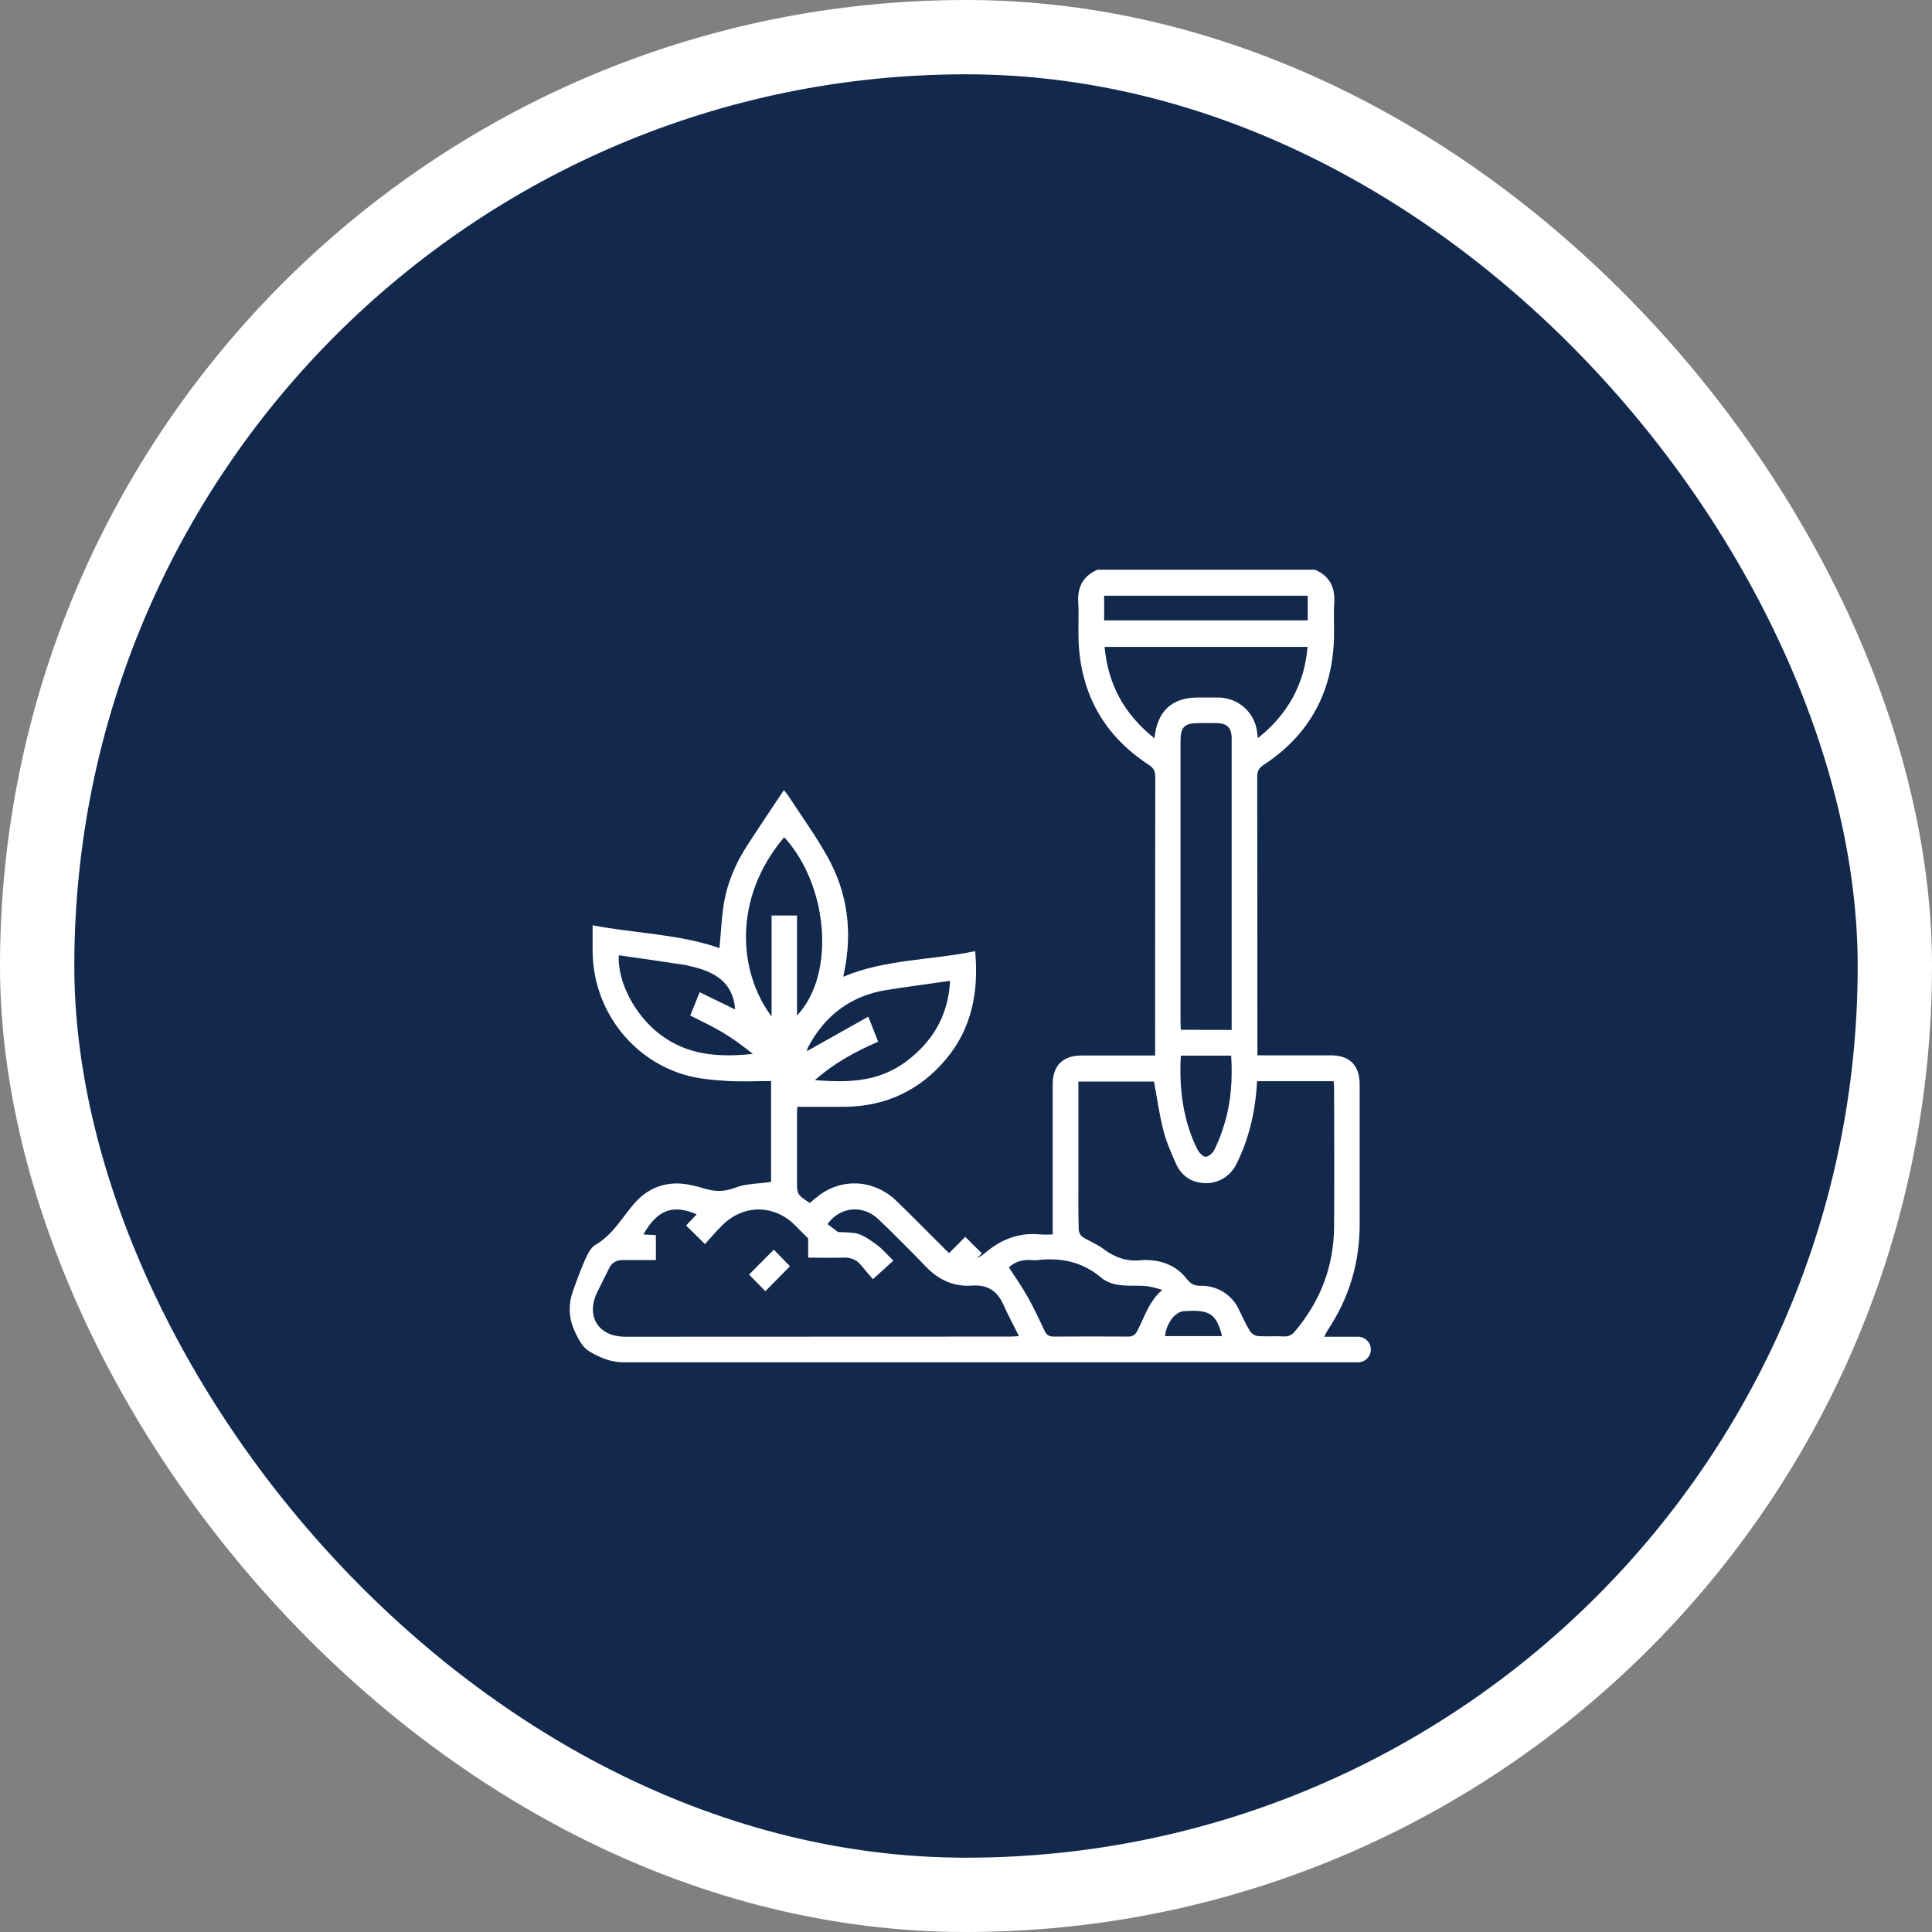 <svg xmlns="http://www.w3.org/2000/svg" width="156" height="156" viewBox="0 0 156 156" fill="none"><rect x="0" y="0" width="156" height="156" fill="#808080" stroke="none"/><rect x="3" y="3" width="150" height="150" rx="75" fill="#12284C"></rect><rect x="3" y="3" width="150" height="150" rx="75" stroke="white" stroke-width="6"></rect><path d="M47.36 101.458C47.528 101.097 47.773 100.684 48.096 100.503C49.438 99.729 50.173 98.413 51.115 97.29C52.147 96.064 53.438 95.458 55.025 95.574C55.644 95.626 56.251 95.781 56.844 95.961C57.709 96.232 58.483 96.245 59.373 95.897C60.238 95.561 61.257 95.587 62.263 95.432V87.29C61.05 87.29 59.825 87.355 58.612 87.277C57.463 87.2 56.289 87.097 55.193 86.761C50.844 85.432 47.889 81.381 47.85 76.826C47.85 76.168 47.85 75.497 47.85 74.71C51.309 75.381 54.805 75.406 58.096 76.555C58.199 75.445 58.251 74.335 58.405 73.239C58.663 71.445 59.334 69.806 60.315 68.297C61.283 66.8 62.276 65.329 63.296 63.794C63.45 63.987 63.567 64.129 63.67 64.284C64.728 65.91 65.863 67.471 66.805 69.161C68.444 72.077 68.844 75.226 68.16 78.516C68.134 78.619 68.121 78.723 68.096 78.865C71.515 77.432 75.18 77.548 78.741 76.8C79.038 80.064 78.483 83.032 76.367 85.548C74.251 88.052 71.528 89.329 68.238 89.368C66.973 89.381 65.709 89.368 64.38 89.368C64.367 89.6 64.354 89.806 64.354 90.013C64.354 91.781 64.354 93.535 64.354 95.303C64.354 96.452 64.354 96.452 65.386 97.135C65.618 96.942 65.863 96.723 66.109 96.542C68.005 95.097 70.573 95.239 72.354 96.942C73.722 98.258 75.038 99.613 76.38 100.942C77.386 101.948 78.47 102.077 79.554 101.161C80.87 100.039 82.328 99.497 84.057 99.677C84.354 99.703 84.65 99.677 84.999 99.677C84.999 99.342 84.999 99.071 84.999 98.8C84.999 95.058 84.999 91.316 84.999 87.574C84.999 86.039 85.812 85.226 87.347 85.226C89.089 85.226 90.831 85.226 92.573 85.226C92.78 85.226 92.999 85.226 93.27 85.226C93.27 84.955 93.27 84.748 93.27 84.542C93.27 77.277 93.27 70.013 93.283 62.736C93.283 62.271 93.154 62.013 92.754 61.755C89.154 59.394 87.27 56.052 87.089 51.755C87.05 50.723 87.128 49.69 87.063 48.658C86.986 47.394 87.451 46.503 88.625 46H106.173C107.347 46.503 107.812 47.394 107.734 48.658C107.67 49.664 107.747 50.684 107.709 51.69C107.541 56.013 105.657 59.381 102.044 61.755C101.644 62.013 101.515 62.271 101.515 62.723C101.528 69.987 101.528 77.252 101.528 84.529C101.528 84.736 101.528 84.942 101.528 85.213C101.799 85.213 102.005 85.213 102.225 85.213C103.967 85.213 105.709 85.213 107.451 85.213C108.986 85.213 109.786 86.026 109.786 87.561C109.786 91.303 109.786 95.045 109.786 98.787C109.799 101.91 108.96 104.761 107.231 107.368C107.141 107.51 107.063 107.677 106.921 107.935H109.657C110.225 107.935 110.689 108.4 110.689 108.968C110.689 109.535 110.225 110 109.657 110H50.405C49.734 110 49.076 109.858 48.47 109.574C48.121 109.419 47.773 109.252 47.463 109.032C46.999 108.723 46.599 107.974 46.302 107.252C45.915 106.31 45.902 105.252 46.251 104.284C46.586 103.329 47.05 102.09 47.36 101.458ZM101.502 87.316C101.373 89.703 100.87 91.923 99.825 94.013C99.373 94.916 98.457 95.523 97.438 95.535C96.276 95.548 95.412 94.993 94.947 93.948C94.56 93.071 94.16 92.168 93.928 91.239C93.605 89.961 93.425 88.645 93.18 87.329H87.076C87.076 87.6 87.076 87.832 87.076 88.064C87.076 90.452 87.076 92.839 87.076 95.226C87.076 96.581 87.063 97.936 87.102 99.29C87.102 99.497 87.257 99.781 87.425 99.884C87.967 100.232 88.586 100.452 89.089 100.839C90.005 101.535 90.999 101.884 92.147 101.755C92.38 101.729 92.625 101.742 92.857 101.755C94.057 101.832 95.076 102.31 95.812 103.252C96.121 103.652 96.431 103.832 96.934 103.819C98.212 103.794 99.399 104.477 99.98 105.626C100.289 106.245 100.573 106.89 100.922 107.471C101.051 107.677 101.347 107.871 101.592 107.884C102.276 107.935 102.96 107.871 103.657 107.91C104.07 107.935 104.328 107.781 104.586 107.471C106.625 105.032 107.696 102.245 107.721 99.071C107.747 95.329 107.734 91.587 107.721 87.845C107.721 87.665 107.696 87.484 107.683 87.303H101.502V87.316ZM52.973 101.742C52.044 101.742 51.18 101.755 50.328 101.742C49.76 101.729 49.386 101.961 49.154 102.465C48.857 103.084 48.534 103.69 48.238 104.31C47.27 106.271 48.302 107.935 50.496 107.935C60.857 107.935 71.231 107.923 81.593 107.923C81.799 107.923 81.993 107.897 82.276 107.884C81.825 106.981 81.386 106.168 81.012 105.329C80.522 104.232 79.722 103.716 78.509 103.806C77.012 103.91 75.799 103.355 74.767 102.284C73.515 100.981 72.238 99.703 70.934 98.452C69.722 97.277 67.85 97.394 66.818 98.839C67.27 99.174 67.747 99.535 68.199 99.884C67.644 100.465 67.205 100.942 66.702 101.458C65.838 100.581 64.999 99.729 64.147 98.89C62.483 97.252 60.044 97.252 58.367 98.89C57.863 99.381 57.399 99.923 56.922 100.452C56.354 99.897 55.889 99.432 55.399 98.955C55.696 98.645 55.967 98.348 56.251 98.052C54.328 97.213 53.063 97.69 51.954 99.677C52.302 99.69 52.625 99.716 52.96 99.729V101.742H52.973ZM99.451 83.161C99.451 82.813 99.451 82.568 99.451 82.31C99.451 76.49 99.451 70.658 99.451 64.839C99.451 63.097 99.451 61.355 99.451 59.613C99.451 58.761 99.076 58.4 98.238 58.387C97.76 58.374 97.296 58.387 96.818 58.387C95.631 58.387 95.322 58.684 95.322 59.858C95.322 67.394 95.322 74.942 95.322 82.477C95.322 82.684 95.334 82.89 95.347 83.148C95.541 83.148 95.683 83.148 95.825 83.148C97.012 83.161 98.186 83.161 99.451 83.161ZM93.218 59.613C93.425 57.432 94.625 56.336 96.663 56.323C97.244 56.323 97.825 56.31 98.405 56.323C99.993 56.348 101.309 57.523 101.502 59.097C101.515 59.239 101.541 59.368 101.567 59.6C103.992 57.664 105.321 55.264 105.58 52.232H89.192C89.463 55.264 90.78 57.677 93.218 59.613ZM81.463 102.335C82.005 103.174 82.534 103.923 82.973 104.71C83.476 105.6 83.915 106.542 84.354 107.471C84.522 107.819 84.728 107.923 85.102 107.923C87.102 107.91 89.089 107.91 91.089 107.923C91.463 107.923 91.657 107.794 91.825 107.471C92.418 106.348 92.767 105.071 93.85 104.155C93.27 103.974 92.689 103.819 92.109 103.819C90.986 103.806 89.799 103.91 88.896 103.148C87.386 101.884 85.696 101.535 83.812 101.742C83.593 101.768 83.386 101.755 83.167 101.742C82.47 101.703 81.876 101.935 81.463 102.335ZM65.799 87.213C69.231 87.497 71.786 87.239 74.289 84.736C75.799 83.239 76.599 81.394 76.715 79.2C74.947 79.458 73.27 79.665 71.593 79.936C68.702 80.4 66.599 81.987 65.244 84.568C65.18 84.684 65.167 84.813 65.154 84.877C66.78 83.961 68.418 83.045 70.109 82.09C70.418 82.877 70.663 83.484 70.909 84.116C69.038 84.916 67.334 85.858 65.799 87.213ZM64.354 82C67.476 78.71 66.909 71.523 63.322 67.6C59.128 72.542 59.631 78.516 62.302 82.077V73.923H64.354V82ZM49.967 77.135C49.838 79.29 51.296 82.013 53.296 83.523C55.541 85.239 58.109 85.381 60.792 85.097C60.005 84.477 59.218 83.884 58.38 83.381C57.541 82.877 56.651 82.465 55.734 82C55.98 81.394 56.225 80.787 56.496 80.116C57.515 80.606 58.47 81.071 59.36 81.51C59.193 79.239 57.618 78.426 55.67 78C55.567 77.974 55.463 77.936 55.36 77.923C53.58 77.652 51.799 77.394 49.967 77.135ZM89.154 50.09H105.592V48.103H89.154V50.09ZM95.347 85.252C95.18 88.142 95.618 90.71 96.702 92.839C96.831 93.084 97.154 93.419 97.36 93.406C97.618 93.381 97.941 93.084 98.07 92.813C98.392 92.155 98.65 91.471 98.857 90.774C99.412 88.968 99.528 87.123 99.412 85.239H95.347V85.252ZM98.676 107.884C98.212 106.065 97.683 105.729 95.58 105.871C94.87 105.923 94.173 106.865 94.07 107.884H98.676Z" fill="white"></path><path d="M65.256 101.548V99.523C66.52 99.523 67.759 99.419 68.985 99.561C69.604 99.639 70.224 100.103 70.766 100.49C71.269 100.852 71.669 101.342 72.133 101.794C71.604 102.271 71.114 102.71 70.482 103.29C70.211 102.968 69.849 102.555 69.501 102.129C69.14 101.703 68.701 101.535 68.146 101.548C67.204 101.574 66.262 101.548 65.256 101.548Z" fill="white"></path><path d="M79.283 101.2C78.599 101.871 77.941 102.542 77.27 103.2C76.844 102.774 76.366 102.322 75.928 101.884C76.612 101.2 77.27 100.542 77.941 99.871C78.379 100.31 78.844 100.774 79.283 101.2Z" fill="white"></path><path d="M61.799 104.258C61.36 103.819 60.908 103.355 60.482 102.916C61.141 102.258 61.799 101.587 62.482 100.903C62.908 101.342 63.36 101.807 63.786 102.245C63.128 102.903 62.469 103.574 61.799 104.258Z" fill="white"></path></svg>